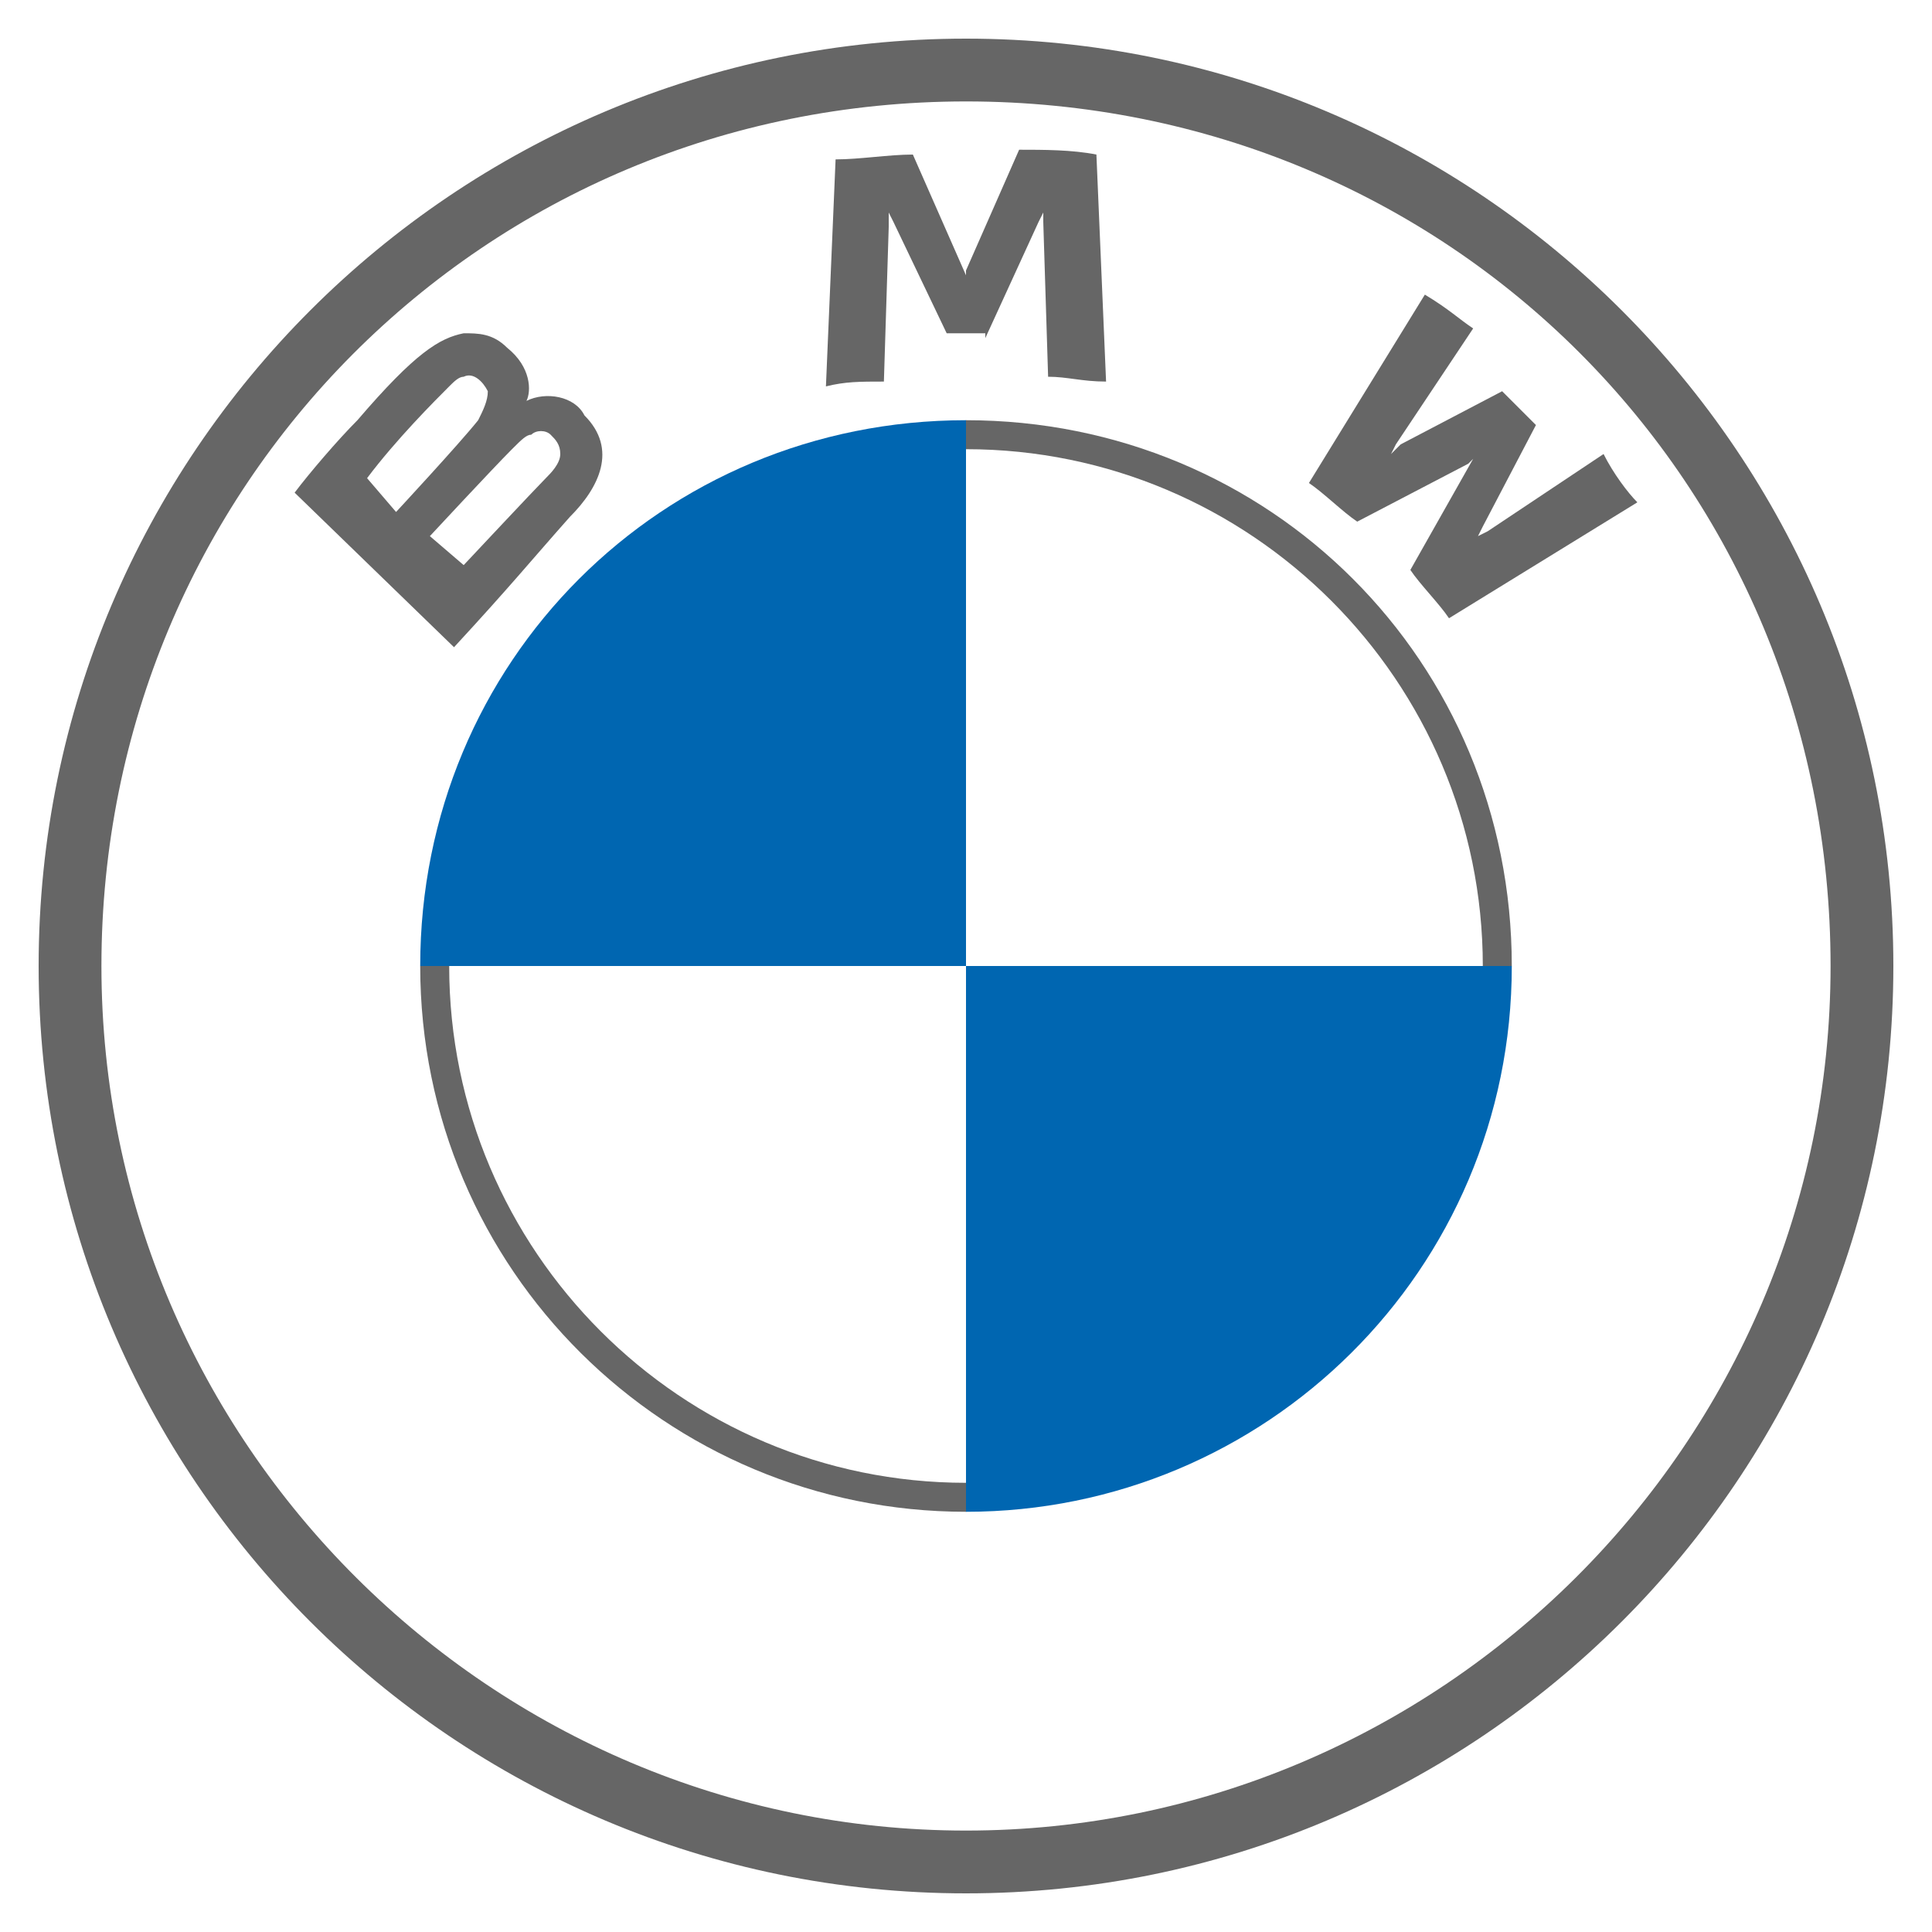 <?xml version="1.0" encoding="utf-8"?>
<!-- Generator: Adobe Illustrator 18.1.1, SVG Export Plug-In . SVG Version: 6.00 Build 0)  -->
<svg version="1.1" id="Capa_1" xmlns="http://www.w3.org/2000/svg" xmlns:xlink="http://www.w3.org/1999/xlink" x="0px" y="0px"
	 viewBox="0 0 40 40" enable-background="new 0 0 40 40" xml:space="preserve">
<g>
	<path fill="#666666" d="M20,0.8C9.4,0.8,0.8,9.4,0.8,20S9.4,39.2,20,39.2S39.2,30.6,39.2,20S30.6,0.8,20,0.8z M37.9,20
		c0,9.9-8.1,17.9-17.9,17.9S2.1,29.9,2.1,20S10,2.1,20,2.1S37.9,10,37.9,20z"/>
	<path fill="#666666" d="M20,8.7v0.6c5.9,0,10.7,4.8,10.7,10.7h0.6C31.3,13.7,26.3,8.7,20,8.7z M20,30.7c-5.9,0-10.7-4.8-10.7-10.7
		H8.7c0,6.3,5.1,11.3,11.3,11.3"/>
	<path fill="#666666" d="M29.2,11.8c0.2,0.3,0.6,0.7,0.8,1l3.9-2.4c-0.2-0.2-0.5-0.6-0.7-1L30.8,11l-0.2,0.1l0.1-0.2l1.1-2.1
		l-0.7-0.7L29,9.2l-0.2,0.2l0.1-0.2l1.6-2.4c-0.3-0.2-0.5-0.4-1-0.7L27.1,10c0.3,0.2,0.7,0.6,1,0.8l2.3-1.2l0.1-0.1L29.2,11.8z"/>
	<path fill="#666666" d="M20.4,7l1.1-2.4l0.1-0.2v0.2l0.1,3.2c0.4,0,0.7,0.1,1.2,0.1l-0.2-4.7c-0.5-0.1-1.1-0.1-1.6-0.1L20,5.6v0.2
		V5.7l-1.1-2.5c-0.5,0-1.1,0.1-1.6,0.1L17.1,8c0.4-0.1,0.7-0.1,1.2-0.1l0.1-3.2V4.4l0.1,0.2l1.1,2.3h0.8V7z"/>
	<path fill="#666666" d="M11.8,10.7c0.6-0.6,1-1.4,0.3-2.1c-0.2-0.4-0.8-0.5-1.2-0.3C11,8.1,11,7.6,10.5,7.2
		c-0.3-0.3-0.6-0.3-0.9-0.3C9.1,7,8.6,7.3,7.4,8.7c-0.4,0.4-1,1.1-1.3,1.5l3.3,3.2C10.6,12.1,11,11.6,11.8,10.7z M7.6,9.9
		C8.2,9.1,9,8.3,9.3,8c0.1-0.1,0.2-0.2,0.3-0.2c0.2-0.1,0.4,0.1,0.5,0.3c0,0.2-0.1,0.4-0.2,0.6c-0.4,0.5-1.7,1.9-1.7,1.9L7.6,9.9z
		 M8.9,11.1c0,0,1.3-1.4,1.7-1.8C10.8,9.1,10.9,9,11,9c0.1-0.1,0.3-0.1,0.4,0c0.1,0.1,0.2,0.2,0.2,0.4s-0.2,0.4-0.3,0.5
		c-0.2,0.2-1.7,1.8-1.7,1.8L8.9,11.1z"/>
	<path fill="#0066B1" d="M20,8.7V20H8.7C8.7,13.7,13.7,8.7,20,8.7z"/>
	<path fill="#0066B1" d="M31.3,20c0,6.3-5.1,11.3-11.3,11.3V20H31.3z"/>
</g>
</svg>
